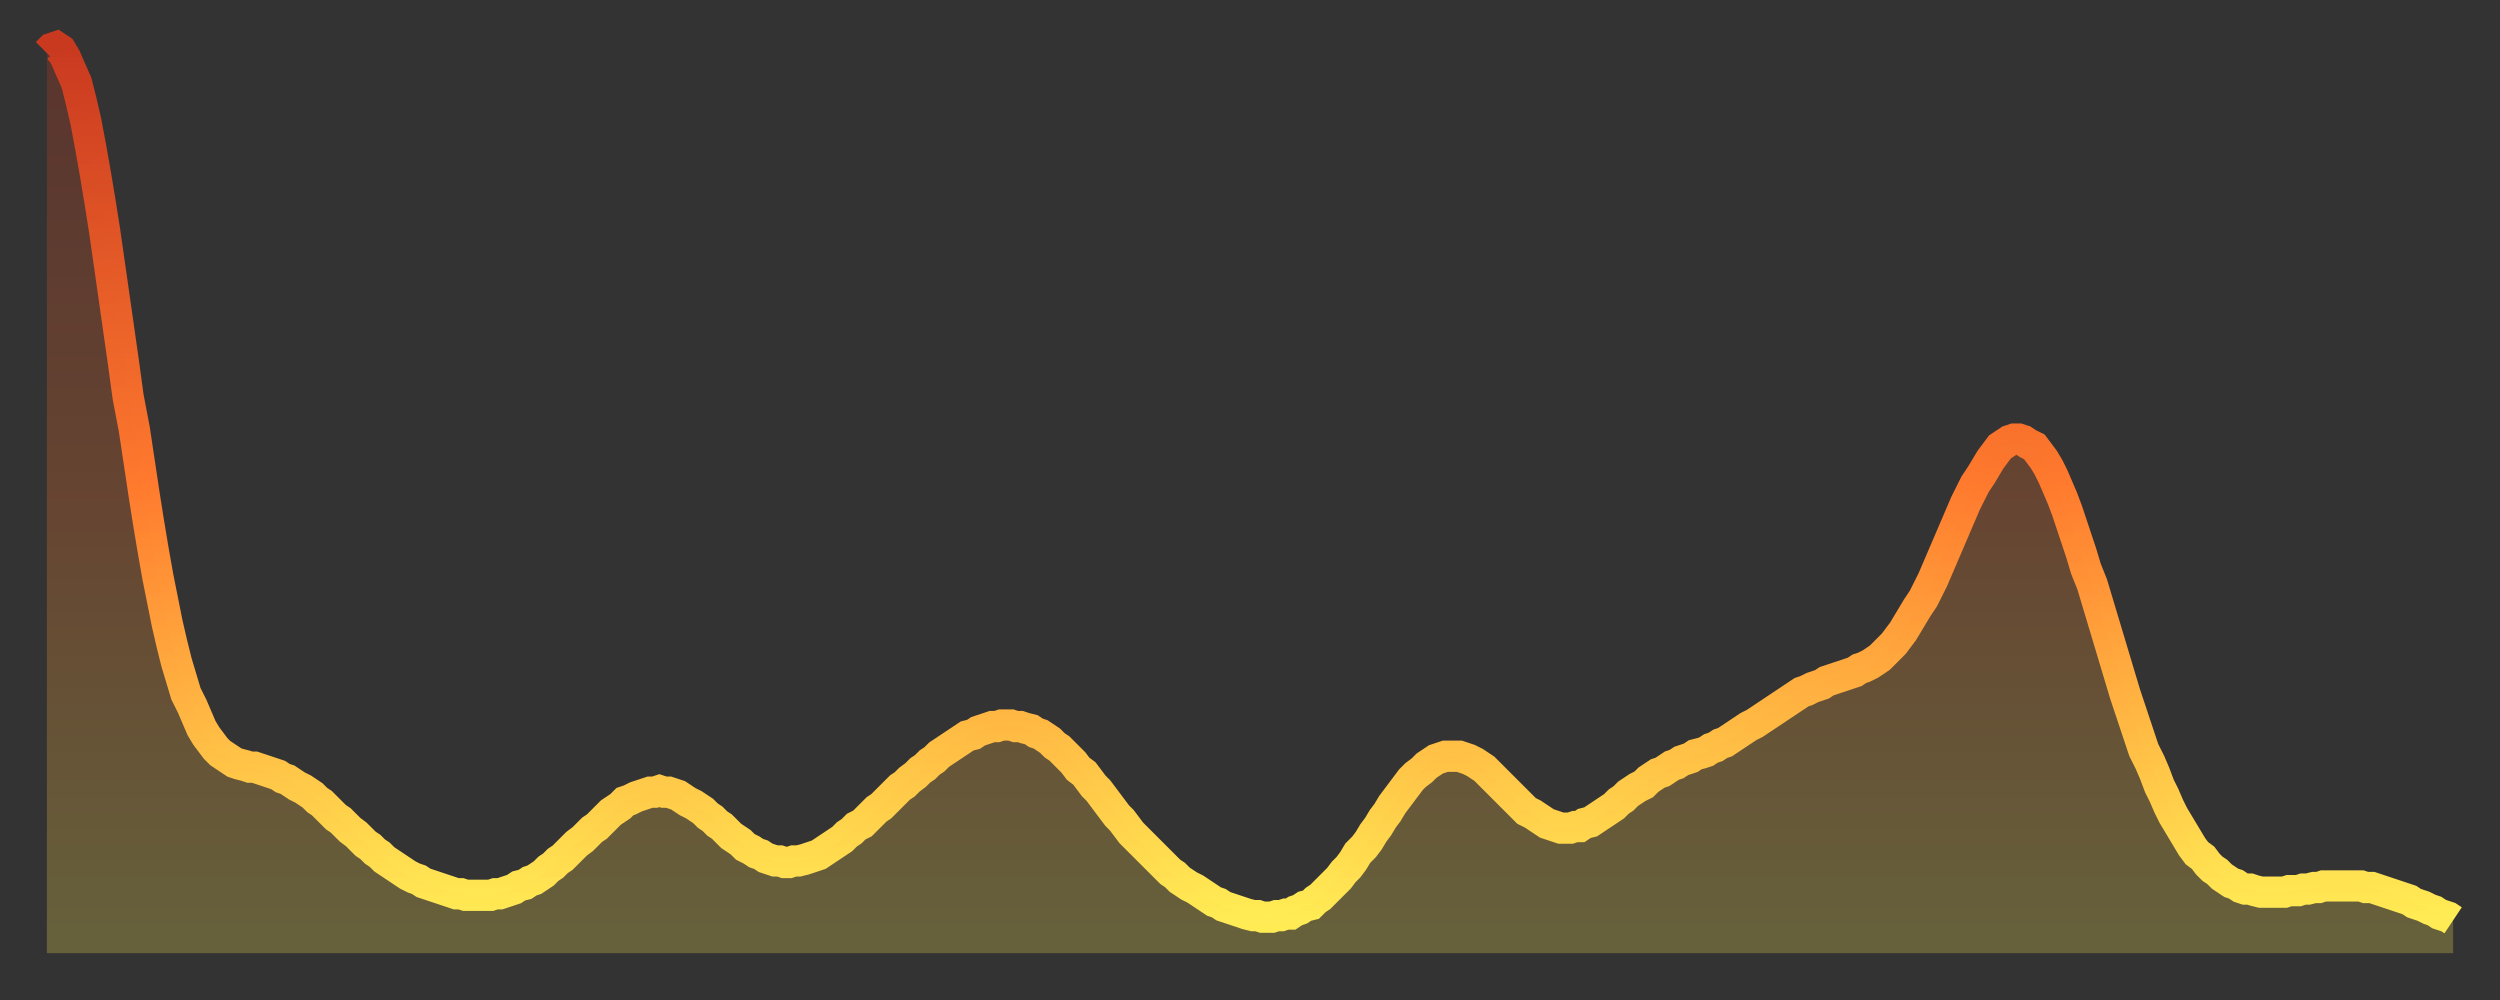 <?xml version="1.0" encoding="utf-8" ?>
<svg baseProfile="full" height="64" version="1.1" width="160" xmlns="http://www.w3.org/2000/svg" xmlns:ev="http://www.w3.org/2001/xml-events" xmlns:xlink="http://www.w3.org/1999/xlink"><rect width="100%" height="100%" fill="#333333" stroke="none"/><defs><linearGradient id="id1379434" x1="0" x2="0" y1="0" y2="1"><stop offset="0%" stop-color="#c93920" /><stop offset="50%" stop-color="#ff7a2e" /><stop offset="100%" stop-color="#ffee55" /></linearGradient></defs><g transform="translate(3,3)"><g><path d="M 0.0 0.4 0.3 0.1 0.6 0.0 0.9 0.2 1.2 0.7 1.5 1.4 1.9 2.3 2.2 3.5 2.5 4.8 2.8 6.4 3.1 8.1 3.4 9.9 3.7 11.8 4.0 13.9 4.3 16.0 4.6 18.1 4.9 20.2 5.2 22.4 5.6 24.5 5.9 26.5 6.2 28.5 6.5 30.4 6.8 32.2 7.1 33.9 7.4 35.4 7.7 36.9 8.0 38.2 8.3 39.4 8.6 40.4 8.9 41.4 9.3 42.2 9.6 42.9 9.9 43.6 10.2 44.1 10.5 44.5 10.8 44.9 11.1 45.2 11.4 45.4 11.7 45.6 12.0 45.8 12.3 45.9 12.7 46.0 13.0 46.1 13.3 46.1 13.6 46.2 13.9 46.3 14.2 46.4 14.5 46.5 14.8 46.6 15.1 46.8 15.4 46.9 15.7 47.1 16.0 47.3 16.4 47.5 16.7 47.7 17.0 47.9 17.3 48.2 17.6 48.4 17.9 48.7 18.2 49.0 18.5 49.3 18.8 49.5 19.1 49.8 19.4 50.1 19.8 50.4 20.1 50.7 20.4 51.0 20.7 51.2 21.0 51.5 21.3 51.7 21.6 52.0 21.9 52.2 22.2 52.4 22.5 52.6 22.8 52.8 23.1 53.0 23.5 53.2 23.8 53.3 24.1 53.5 24.4 53.6 24.7 53.7 25.0 53.8 25.3 53.9 25.6 54.0 25.9 54.1 26.2 54.2 26.5 54.2 26.8 54.3 27.2 54.3 27.5 54.3 27.8 54.3 28.1 54.3 28.4 54.3 28.7 54.2 29.0 54.2 29.3 54.1 29.6 54.0 29.9 53.9 30.2 53.7 30.6 53.6 30.9 53.4 31.2 53.3 31.5 53.1 31.8 52.9 32.1 52.6 32.4 52.4 32.7 52.1 33.0 51.9 33.3 51.6 33.6 51.3 33.9 51.0 34.3 50.7 34.6 50.4 34.9 50.1 35.2 49.9 35.5 49.6 35.8 49.3 36.1 49.0 36.4 48.8 36.7 48.6 37.0 48.3 37.3 48.2 37.7 48.0 38.0 47.9 38.3 47.8 38.6 47.7 38.9 47.7 39.2 47.6 39.5 47.7 39.8 47.7 40.1 47.8 40.4 47.9 40.7 48.1 41.0 48.3 41.4 48.5 41.7 48.7 42.0 48.9 42.3 49.2 42.6 49.4 42.9 49.7 43.2 49.9 43.5 50.2 43.8 50.5 44.1 50.7 44.4 50.9 44.7 51.2 45.1 51.4 45.4 51.6 45.7 51.7 46.0 51.9 46.3 52.0 46.6 52.1 46.9 52.1 47.2 52.2 47.5 52.2 47.8 52.1 48.1 52.1 48.5 52.0 48.8 51.9 49.1 51.8 49.4 51.7 49.7 51.5 50.0 51.3 50.3 51.1 50.6 50.9 50.9 50.7 51.2 50.4 51.5 50.2 51.8 49.9 52.2 49.7 52.5 49.4 52.8 49.1 53.1 48.8 53.4 48.6 53.7 48.3 54.0 48.0 54.3 47.7 54.6 47.4 54.9 47.2 55.2 46.9 55.6 46.6 55.9 46.3 56.2 46.1 56.5 45.8 56.8 45.6 57.1 45.3 57.4 45.1 57.7 44.9 58.0 44.7 58.3 44.5 58.6 44.3 58.9 44.1 59.3 44.0 59.6 43.8 59.9 43.7 60.2 43.6 60.5 43.5 60.8 43.5 61.1 43.4 61.4 43.4 61.7 43.4 62.0 43.5 62.3 43.5 62.6 43.6 63.0 43.7 63.3 43.9 63.6 44.0 63.9 44.2 64.2 44.4 64.5 44.7 64.8 44.9 65.1 45.2 65.4 45.5 65.7 45.8 66.0 46.2 66.4 46.5 66.7 46.9 67.0 47.3 67.3 47.6 67.6 48.0 67.9 48.4 68.2 48.8 68.5 49.2 68.8 49.5 69.1 49.9 69.4 50.3 69.7 50.6 70.1 51.0 70.4 51.3 70.7 51.6 71.0 51.9 71.3 52.2 71.6 52.5 71.9 52.8 72.2 53.0 72.5 53.3 72.8 53.5 73.1 53.7 73.5 53.9 73.8 54.1 74.1 54.3 74.4 54.5 74.7 54.7 75.0 54.8 75.3 55.0 75.6 55.1 75.9 55.2 76.2 55.3 76.5 55.4 76.8 55.5 77.2 55.6 77.5 55.6 77.8 55.7 78.1 55.7 78.4 55.7 78.7 55.6 79.0 55.6 79.3 55.5 79.6 55.5 79.9 55.3 80.2 55.2 80.5 55.0 80.9 54.9 81.2 54.6 81.5 54.4 81.8 54.1 82.1 53.8 82.4 53.5 82.7 53.2 83.0 52.8 83.3 52.5 83.6 52.1 83.9 51.6 84.3 51.2 84.6 50.8 84.9 50.3 85.2 49.9 85.5 49.4 85.8 49.0 86.1 48.5 86.4 48.1 86.7 47.7 87.0 47.3 87.3 46.9 87.6 46.6 88.0 46.3 88.3 46.0 88.6 45.8 88.9 45.6 89.2 45.5 89.5 45.4 89.8 45.4 90.1 45.4 90.4 45.4 90.7 45.5 91.0 45.6 91.4 45.8 91.7 46.0 92.0 46.2 92.3 46.5 92.6 46.8 92.9 47.1 93.2 47.4 93.5 47.7 93.8 48.0 94.1 48.3 94.4 48.6 94.7 48.9 95.1 49.1 95.4 49.3 95.7 49.5 96.0 49.7 96.3 49.8 96.6 49.9 96.9 50.0 97.2 50.0 97.5 50.0 97.8 49.9 98.1 49.9 98.4 49.7 98.8 49.6 99.1 49.4 99.4 49.2 99.7 49.0 100.0 48.8 100.3 48.6 100.6 48.3 100.9 48.1 101.2 47.8 101.5 47.6 101.8 47.4 102.2 47.2 102.5 46.9 102.8 46.7 103.1 46.5 103.4 46.4 103.7 46.2 104.0 46.0 104.3 45.9 104.6 45.7 104.9 45.6 105.2 45.5 105.5 45.3 105.9 45.2 106.2 45.1 106.5 44.9 106.8 44.8 107.1 44.6 107.4 44.5 107.7 44.3 108.0 44.1 108.3 43.9 108.6 43.7 108.9 43.5 109.3 43.3 109.6 43.1 109.9 42.9 110.2 42.7 110.5 42.5 110.8 42.3 111.1 42.1 111.4 41.9 111.7 41.7 112.0 41.5 112.3 41.3 112.6 41.2 113.0 41.0 113.3 40.9 113.6 40.8 113.9 40.6 114.2 40.5 114.5 40.4 114.8 40.3 115.1 40.2 115.4 40.1 115.7 40.0 116.0 39.8 116.3 39.7 116.7 39.5 117.0 39.3 117.3 39.1 117.6 38.8 117.9 38.5 118.2 38.2 118.5 37.8 118.8 37.4 119.1 36.9 119.4 36.4 119.7 35.9 120.1 35.3 120.4 34.7 120.7 34.1 121.0 33.4 121.3 32.7 121.6 32.0 121.9 31.3 122.2 30.6 122.5 29.9 122.8 29.2 123.1 28.6 123.4 28.0 123.8 27.4 124.1 26.9 124.4 26.4 124.7 26.0 125.0 25.6 125.3 25.4 125.6 25.2 125.9 25.1 126.2 25.1 126.5 25.2 126.8 25.4 127.2 25.6 127.5 26.0 127.8 26.4 128.1 26.9 128.4 27.5 128.7 28.2 129.0 28.9 129.3 29.7 129.6 30.6 129.9 31.5 130.2 32.4 130.5 33.4 130.9 34.4 131.2 35.4 131.5 36.4 131.8 37.4 132.1 38.4 132.4 39.4 132.7 40.4 133.0 41.4 133.3 42.3 133.6 43.2 133.9 44.1 134.2 45.0 134.6 45.8 134.9 46.5 135.2 47.3 135.5 47.9 135.8 48.6 136.1 49.2 136.4 49.7 136.7 50.2 137.0 50.7 137.3 51.2 137.6 51.6 138.0 51.9 138.3 52.3 138.6 52.6 138.9 52.8 139.2 53.1 139.5 53.3 139.8 53.5 140.1 53.6 140.4 53.8 140.7 53.9 141.0 53.9 141.3 54.0 141.7 54.1 142.0 54.1 142.3 54.1 142.6 54.1 142.9 54.1 143.2 54.1 143.5 54.0 143.8 54.0 144.1 54.0 144.4 53.9 144.7 53.9 145.1 53.8 145.4 53.8 145.7 53.7 146.0 53.7 146.3 53.7 146.6 53.7 146.9 53.7 147.2 53.7 147.5 53.7 147.8 53.7 148.1 53.7 148.4 53.8 148.8 53.8 149.1 53.9 149.4 54.0 149.7 54.1 150.0 54.2 150.3 54.3 150.6 54.4 150.9 54.5 151.2 54.6 151.5 54.8 151.8 54.9 152.1 55.0 152.5 55.2 152.8 55.3 153.1 55.5 153.4 55.6 153.7 55.7 154.0 55.9" fill="none" id="graph-curve" opacity="1" stroke="url(#id1379434)" stroke-width="2" /><path d="M 0 58 L 0.0 0.4 0.3 0.1 0.6 0.0 0.9 0.2 1.2 0.7 1.5 1.4 1.9 2.3 2.2 3.5 2.5 4.8 2.8 6.4 3.1 8.1 3.4 9.9 3.7 11.8 4.0 13.9 4.3 16.0 4.6 18.1 4.9 20.2 5.2 22.4 5.6 24.5 5.9 26.5 6.2 28.5 6.5 30.4 6.8 32.2 7.1 33.9 7.4 35.4 7.7 36.9 8.0 38.2 8.3 39.4 8.6 40.4 8.9 41.4 9.3 42.2 9.6 42.9 9.9 43.6 10.2 44.1 10.5 44.5 10.8 44.9 11.1 45.2 11.4 45.4 11.7 45.6 12.0 45.8 12.3 45.9 12.7 46.0 13.0 46.1 13.3 46.1 13.6 46.2 13.9 46.3 14.2 46.4 14.5 46.5 14.8 46.6 15.1 46.8 15.4 46.9 15.7 47.1 16.0 47.3 16.4 47.5 16.7 47.7 17.0 47.9 17.3 48.2 17.6 48.4 17.9 48.7 18.2 49.0 18.5 49.3 18.8 49.5 19.1 49.8 19.4 50.1 19.8 50.4 20.1 50.7 20.4 51.0 20.7 51.2 21.0 51.5 21.3 51.7 21.6 52.0 21.9 52.2 22.2 52.4 22.5 52.6 22.8 52.8 23.1 53.0 23.5 53.2 23.8 53.3 24.1 53.5 24.4 53.6 24.7 53.7 25.0 53.8 25.3 53.9 25.6 54.0 25.9 54.1 26.2 54.2 26.5 54.2 26.8 54.3 27.2 54.3 27.5 54.3 27.8 54.3 28.1 54.3 28.4 54.3 28.7 54.2 29.0 54.2 29.3 54.1 29.6 54.0 29.9 53.9 30.2 53.7 30.6 53.6 30.9 53.4 31.2 53.3 31.5 53.1 31.8 52.9 32.1 52.6 32.4 52.4 32.7 52.1 33.0 51.9 33.3 51.6 33.6 51.3 33.9 51.0 34.3 50.7 34.6 50.4 34.9 50.1 35.2 49.9 35.5 49.6 35.8 49.3 36.1 49.0 36.4 48.8 36.7 48.6 37.0 48.3 37.3 48.2 37.7 48.0 38.0 47.9 38.3 47.8 38.6 47.7 38.9 47.7 39.2 47.6 39.5 47.7 39.8 47.7 40.1 47.8 40.4 47.9 40.7 48.1 41.0 48.3 41.4 48.5 41.7 48.7 42.0 48.9 42.3 49.2 42.6 49.4 42.9 49.7 43.2 49.9 43.5 50.2 43.8 50.5 44.1 50.7 44.4 50.9 44.7 51.2 45.1 51.4 45.4 51.6 45.7 51.7 46.0 51.9 46.3 52.0 46.6 52.1 46.9 52.1 47.2 52.2 47.5 52.2 47.8 52.1 48.1 52.1 48.5 52.0 48.8 51.9 49.1 51.8 49.4 51.7 49.7 51.5 50.0 51.3 50.3 51.1 50.6 50.9 50.9 50.7 51.2 50.4 51.5 50.2 51.8 49.9 52.2 49.7 52.5 49.4 52.8 49.1 53.1 48.8 53.4 48.6 53.7 48.3 54.0 48.0 54.3 47.7 54.6 47.4 54.9 47.2 55.2 46.9 55.6 46.6 55.9 46.3 56.2 46.1 56.5 45.8 56.8 45.6 57.1 45.3 57.4 45.1 57.7 44.9 58.0 44.7 58.3 44.5 58.6 44.3 58.9 44.1 59.3 44.0 59.6 43.8 59.9 43.7 60.2 43.6 60.5 43.5 60.8 43.5 61.1 43.4 61.4 43.4 61.7 43.4 62.0 43.5 62.3 43.5 62.6 43.6 63.0 43.7 63.3 43.9 63.6 44.0 63.9 44.2 64.2 44.4 64.5 44.7 64.8 44.9 65.1 45.2 65.4 45.5 65.7 45.8 66.0 46.2 66.4 46.5 66.7 46.9 67.0 47.3 67.3 47.6 67.6 48.0 67.9 48.4 68.2 48.8 68.5 49.2 68.8 49.5 69.1 49.9 69.4 50.3 69.7 50.6 70.1 51.0 70.4 51.3 70.7 51.6 71.0 51.9 71.3 52.2 71.6 52.5 71.9 52.8 72.2 53.0 72.5 53.3 72.8 53.5 73.1 53.7 73.5 53.9 73.8 54.1 74.1 54.3 74.4 54.5 74.7 54.7 75.0 54.8 75.3 55.0 75.6 55.1 75.9 55.2 76.2 55.3 76.5 55.4 76.8 55.5 77.2 55.6 77.5 55.6 77.8 55.7 78.1 55.7 78.4 55.7 78.7 55.6 79.0 55.6 79.3 55.5 79.6 55.5 79.9 55.3 80.2 55.2 80.5 55.0 80.9 54.9 81.2 54.6 81.5 54.4 81.8 54.1 82.1 53.8 82.4 53.5 82.7 53.2 83.0 52.8 83.3 52.5 83.6 52.1 83.9 51.6 84.3 51.2 84.6 50.8 84.9 50.3 85.2 49.9 85.5 49.4 85.8 49.0 86.1 48.5 86.4 48.1 86.7 47.7 87.0 47.3 87.3 46.9 87.6 46.6 88.0 46.3 88.3 46.0 88.6 45.8 88.9 45.6 89.2 45.5 89.5 45.4 89.8 45.4 90.1 45.4 90.4 45.4 90.7 45.5 91.0 45.6 91.4 45.8 91.7 46.0 92.0 46.2 92.3 46.5 92.6 46.8 92.9 47.1 93.2 47.4 93.5 47.7 93.8 48.0 94.1 48.3 94.4 48.6 94.7 48.9 95.1 49.1 95.4 49.3 95.7 49.5 96.0 49.7 96.3 49.8 96.6 49.9 96.9 50.0 97.2 50.0 97.5 50.0 97.8 49.9 98.1 49.9 98.4 49.7 98.8 49.6 99.1 49.4 99.4 49.2 99.7 49.0 100.0 48.8 100.3 48.6 100.6 48.3 100.9 48.1 101.2 47.8 101.5 47.6 101.8 47.4 102.2 47.2 102.5 46.9 102.8 46.7 103.1 46.5 103.4 46.4 103.7 46.2 104.0 46.0 104.3 45.9 104.6 45.7 104.9 45.6 105.2 45.5 105.5 45.3 105.9 45.2 106.2 45.1 106.5 44.9 106.8 44.8 107.1 44.6 107.4 44.5 107.7 44.3 108.0 44.1 108.3 43.9 108.6 43.7 108.9 43.5 109.3 43.3 109.6 43.1 109.9 42.9 110.2 42.7 110.5 42.5 110.8 42.3 111.1 42.1 111.4 41.9 111.7 41.7 112.0 41.5 112.3 41.3 112.6 41.2 113.0 41.0 113.3 40.9 113.6 40.8 113.9 40.6 114.2 40.5 114.5 40.4 114.8 40.3 115.1 40.2 115.4 40.1 115.7 40.0 116.0 39.8 116.3 39.7 116.7 39.5 117.0 39.3 117.3 39.1 117.6 38.8 117.9 38.5 118.2 38.2 118.5 37.8 118.8 37.4 119.1 36.9 119.4 36.4 119.7 35.9 120.1 35.3 120.4 34.7 120.7 34.1 121.0 33.4 121.3 32.7 121.6 32.0 121.9 31.3 122.2 30.6 122.5 29.9 122.8 29.2 123.1 28.6 123.4 28.0 123.8 27.4 124.1 26.9 124.4 26.4 124.7 26.0 125.0 25.6 125.3 25.4 125.6 25.2 125.9 25.1 126.2 25.1 126.5 25.2 126.8 25.4 127.2 25.6 127.5 26.0 127.8 26.4 128.1 26.9 128.4 27.5 128.7 28.2 129.0 28.9 129.3 29.7 129.6 30.6 129.9 31.5 130.2 32.4 130.5 33.4 130.9 34.4 131.2 35.4 131.5 36.4 131.8 37.4 132.1 38.4 132.4 39.4 132.7 40.4 133.0 41.4 133.3 42.3 133.6 43.2 133.9 44.1 134.2 45.0 134.6 45.8 134.9 46.5 135.2 47.3 135.5 47.9 135.8 48.6 136.1 49.2 136.4 49.7 136.7 50.2 137.0 50.7 137.3 51.2 137.6 51.6 138.0 51.9 138.3 52.3 138.6 52.6 138.9 52.8 139.2 53.1 139.5 53.3 139.8 53.5 140.1 53.6 140.4 53.8 140.7 53.9 141.0 53.9 141.3 54.0 141.7 54.1 142.0 54.1 142.3 54.1 142.6 54.1 142.9 54.1 143.2 54.1 143.5 54.0 143.8 54.0 144.1 54.0 144.4 53.9 144.7 53.9 145.1 53.8 145.4 53.8 145.7 53.7 146.0 53.7 146.3 53.7 146.6 53.7 146.9 53.7 147.2 53.7 147.5 53.7 147.8 53.7 148.1 53.7 148.4 53.8 148.8 53.8 149.1 53.9 149.4 54.0 149.7 54.1 150.0 54.2 150.3 54.3 150.6 54.4 150.9 54.5 151.2 54.6 151.5 54.8 151.8 54.9 152.1 55.0 152.5 55.2 152.8 55.3 153.1 55.5 153.4 55.6 153.7 55.7 154.0 55.9 154 58" fill="url(#id1379434)" fill-opacity=".25" id="graph-shadow" /></g></g></svg>